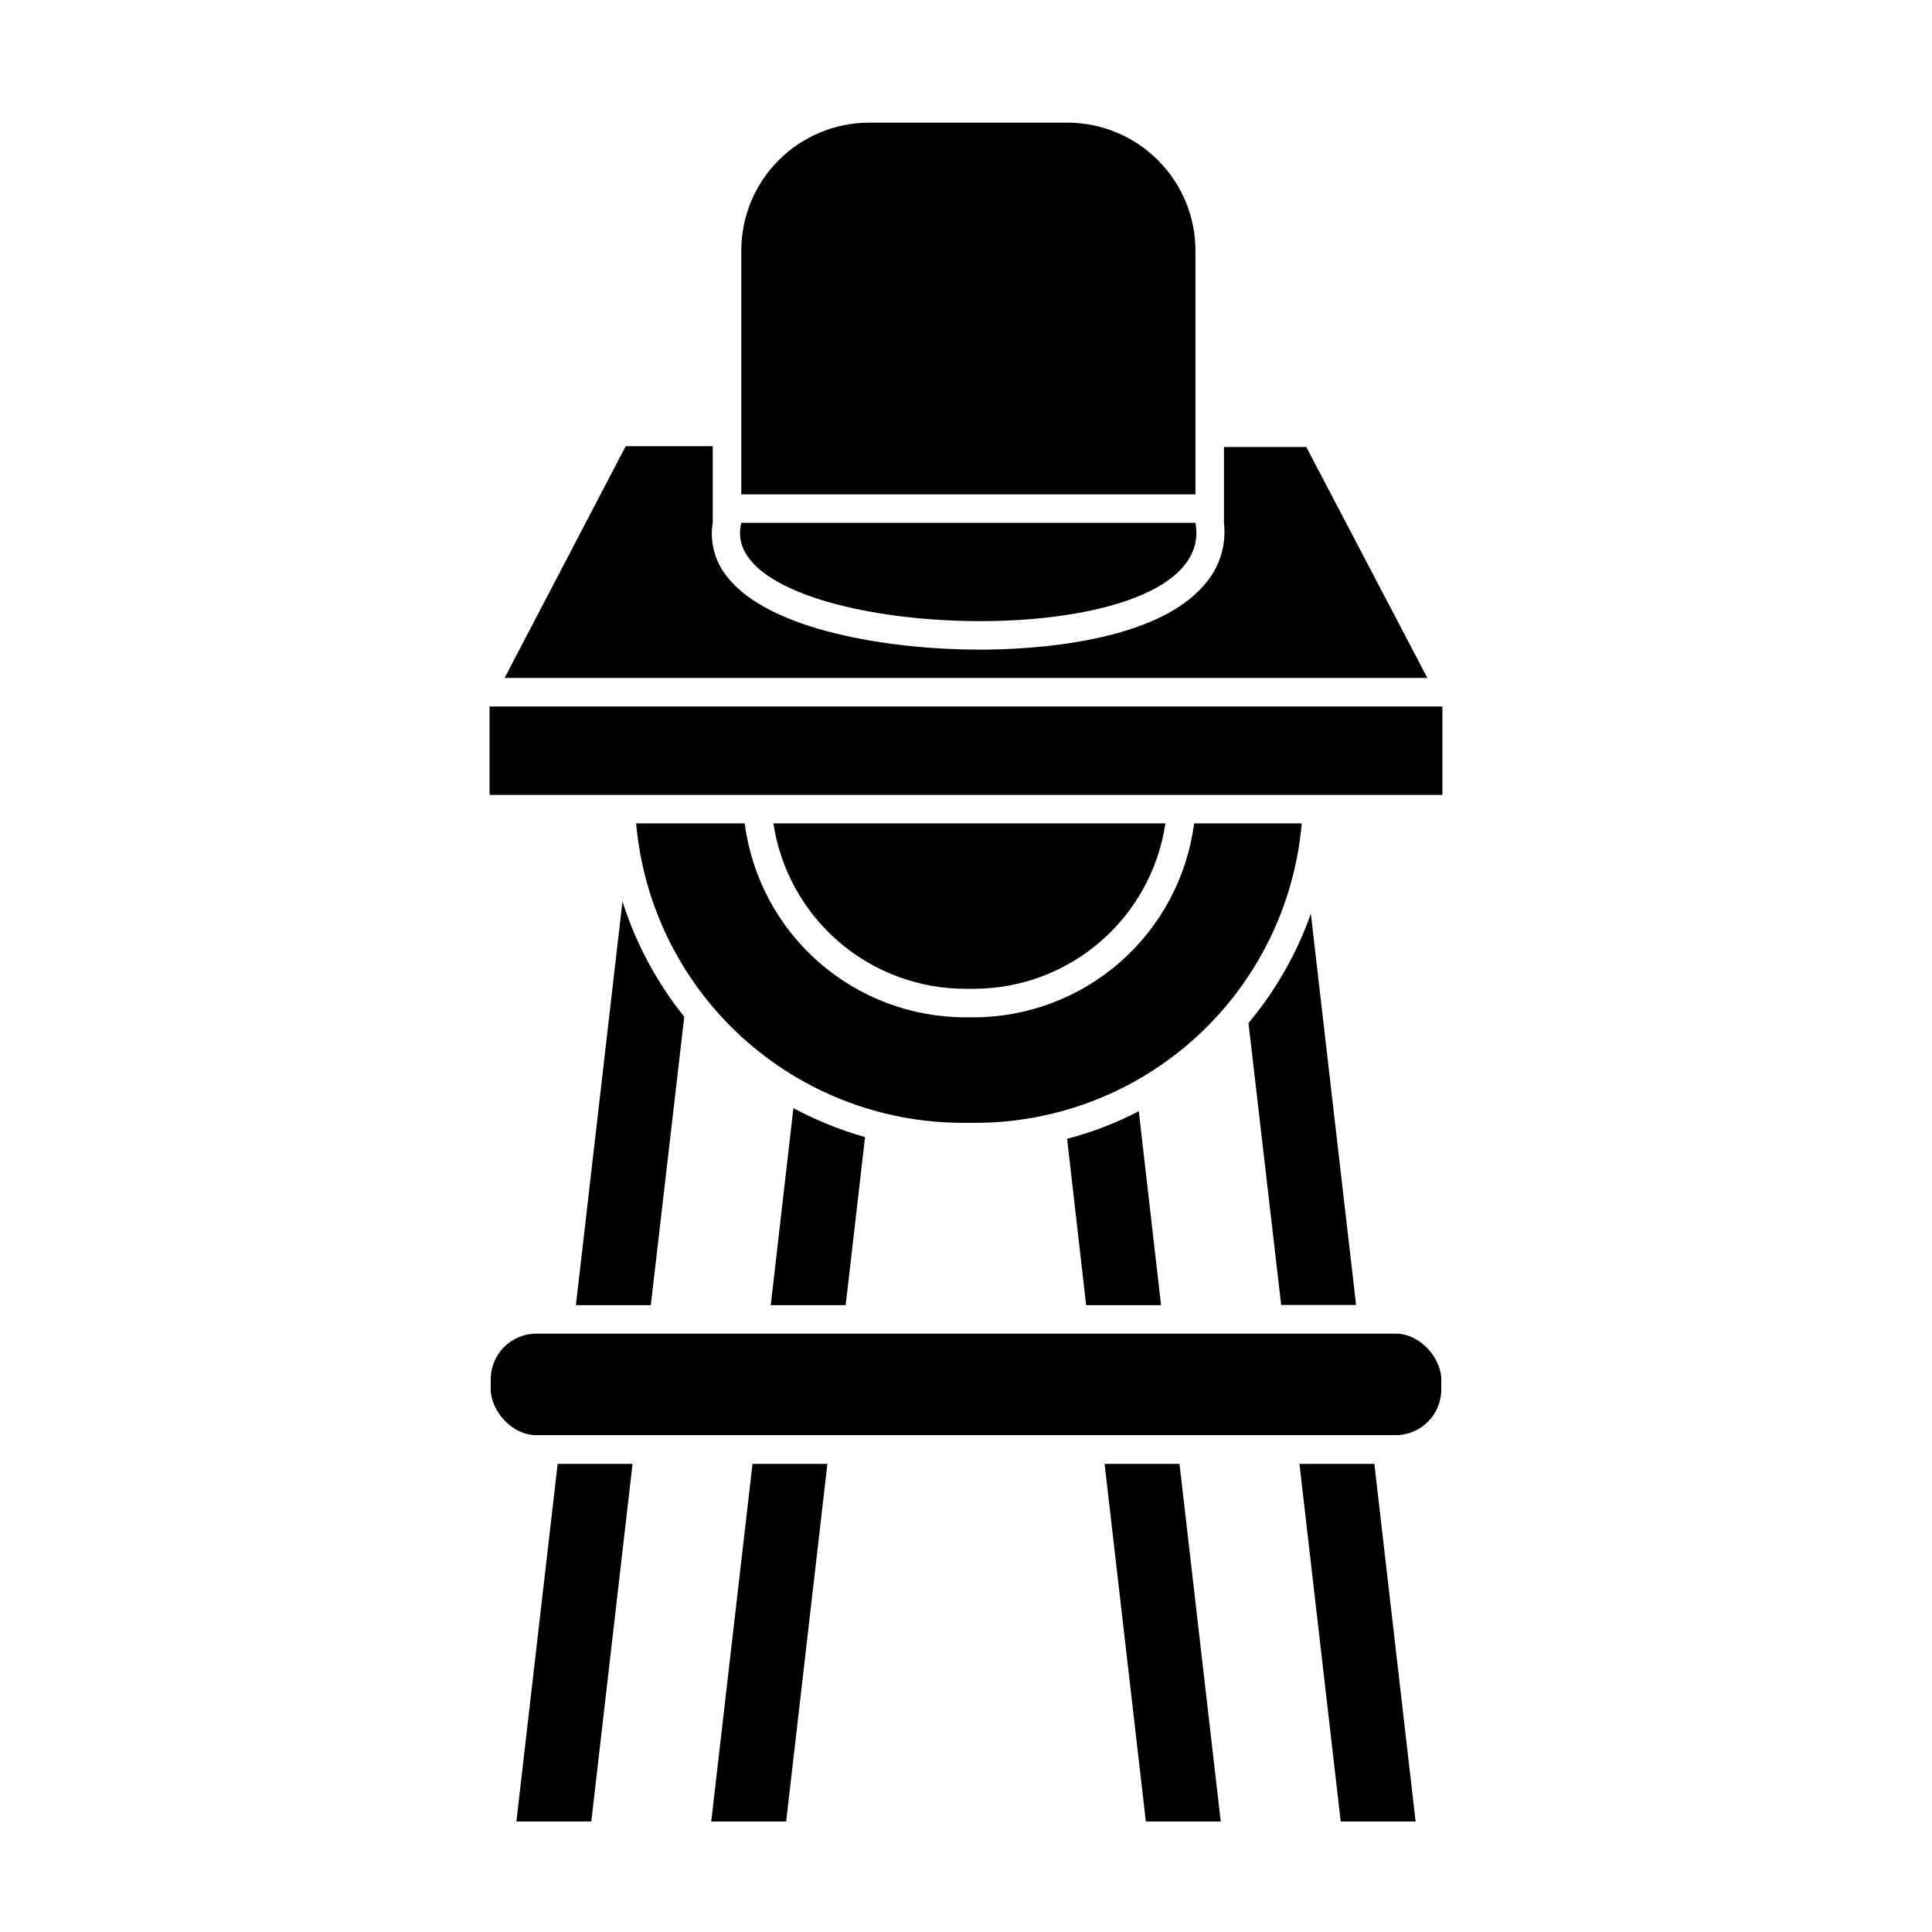 <?xml version="1.0" encoding="UTF-8"?>
<!-- Uploaded to: SVG Repo, www.svgrepo.com, Generator: SVG Repo Mixer Tools -->
<svg fill="#000000" width="800px" height="800px" version="1.1" viewBox="144 144 512 512" xmlns="http://www.w3.org/2000/svg">
 <g>
  <path d="m316.47 489.88 8.867-76.43h-0.004c-7.301-9.094-12.852-19.461-16.371-30.582l-12.344 107.01z"/>
  <path d="m311.63 531.95h-19.848l-10.934 94.766h19.852z"/>
  <path d="m474.86 415.11 8.664 74.715h19.852l-11.988-103.68c-3.731 10.566-9.328 20.379-16.527 28.969z"/>
  <path d="m519.15 626.71-10.93-94.766h-19.852l10.934 94.766z"/>
  <path d="m373.25 445.34c-6.586-1.867-12.953-4.434-18.992-7.656l-5.996 52.195h19.852z"/>
  <path d="m352.34 626.71 10.93-94.766h-19.848l-10.934 94.766z"/>
  <path d="m467.51 626.71-10.93-94.766h-19.852l10.934 94.766z"/>
  <path d="m445.79 438.49c-6.039 3.133-12.41 5.582-18.992 7.305l5.039 44.082h19.852z"/>
  <path d="m277.72 323.67h244.55l-32.094-61.215h-21.812v20.152c0.668 5.859-1.16 11.73-5.039 16.172-12.949 15.57-45.949 17.383-59.602 17.383-23.93 0-55.871-5.039-67.008-19.297-3.297-4.043-4.691-9.312-3.828-14.457v-20.152h-23.074z"/>
  <path d="m340.45 275h120.36v-64.539c0-9.004-3.578-17.641-9.945-24.012-6.367-6.367-15.004-9.945-24.012-9.945h-52.496c-9.004 0-17.633 3.578-23.992 9.949-6.363 6.371-9.93 15.008-9.914 24.008z"/>
  <path d="m488.97 362.21h-28.516c-1.852 14.227-8.82 27.289-19.605 36.75-10.785 9.457-24.645 14.664-38.988 14.641h-1.863c-14.355 0.035-28.227-5.164-39.023-14.625-10.793-9.461-17.77-22.531-19.621-36.766h-28.77c1.902 21.645 11.836 41.789 27.844 56.477 16.012 14.684 36.938 22.844 58.66 22.875h3.379c21.73-0.008 42.668-8.16 58.684-22.852 16.016-14.688 25.941-34.848 27.82-56.5z"/>
  <path d="m348.96 362.21c1.84 12.215 8.004 23.359 17.371 31.406 9.367 8.043 21.316 12.457 33.668 12.426h2.117-0.004c12.305-0.023 24.191-4.457 33.5-12.5 9.309-8.043 15.426-19.16 17.234-31.332z"/>
  <path d="m286.14 497.43h227.72c6.68 0 12.09 6.68 12.09 12.09v2.719c0 6.68-5.414 12.09-12.09 12.09h-227.72c-6.68 0-12.09-6.68-12.09-12.09v-2.719c0-6.68 5.414-12.09 12.09-12.09z"/>
  <path d="m460.81 282.56h-120.36c-4.133 16.625 30.23 26.047 63.277 26.047 30.684 0.004 60.305-8.109 57.082-26.047z"/>
  <path d="m526.25 331.23h-252.51v23.43h252.51z"/>
 </g>
</svg>
